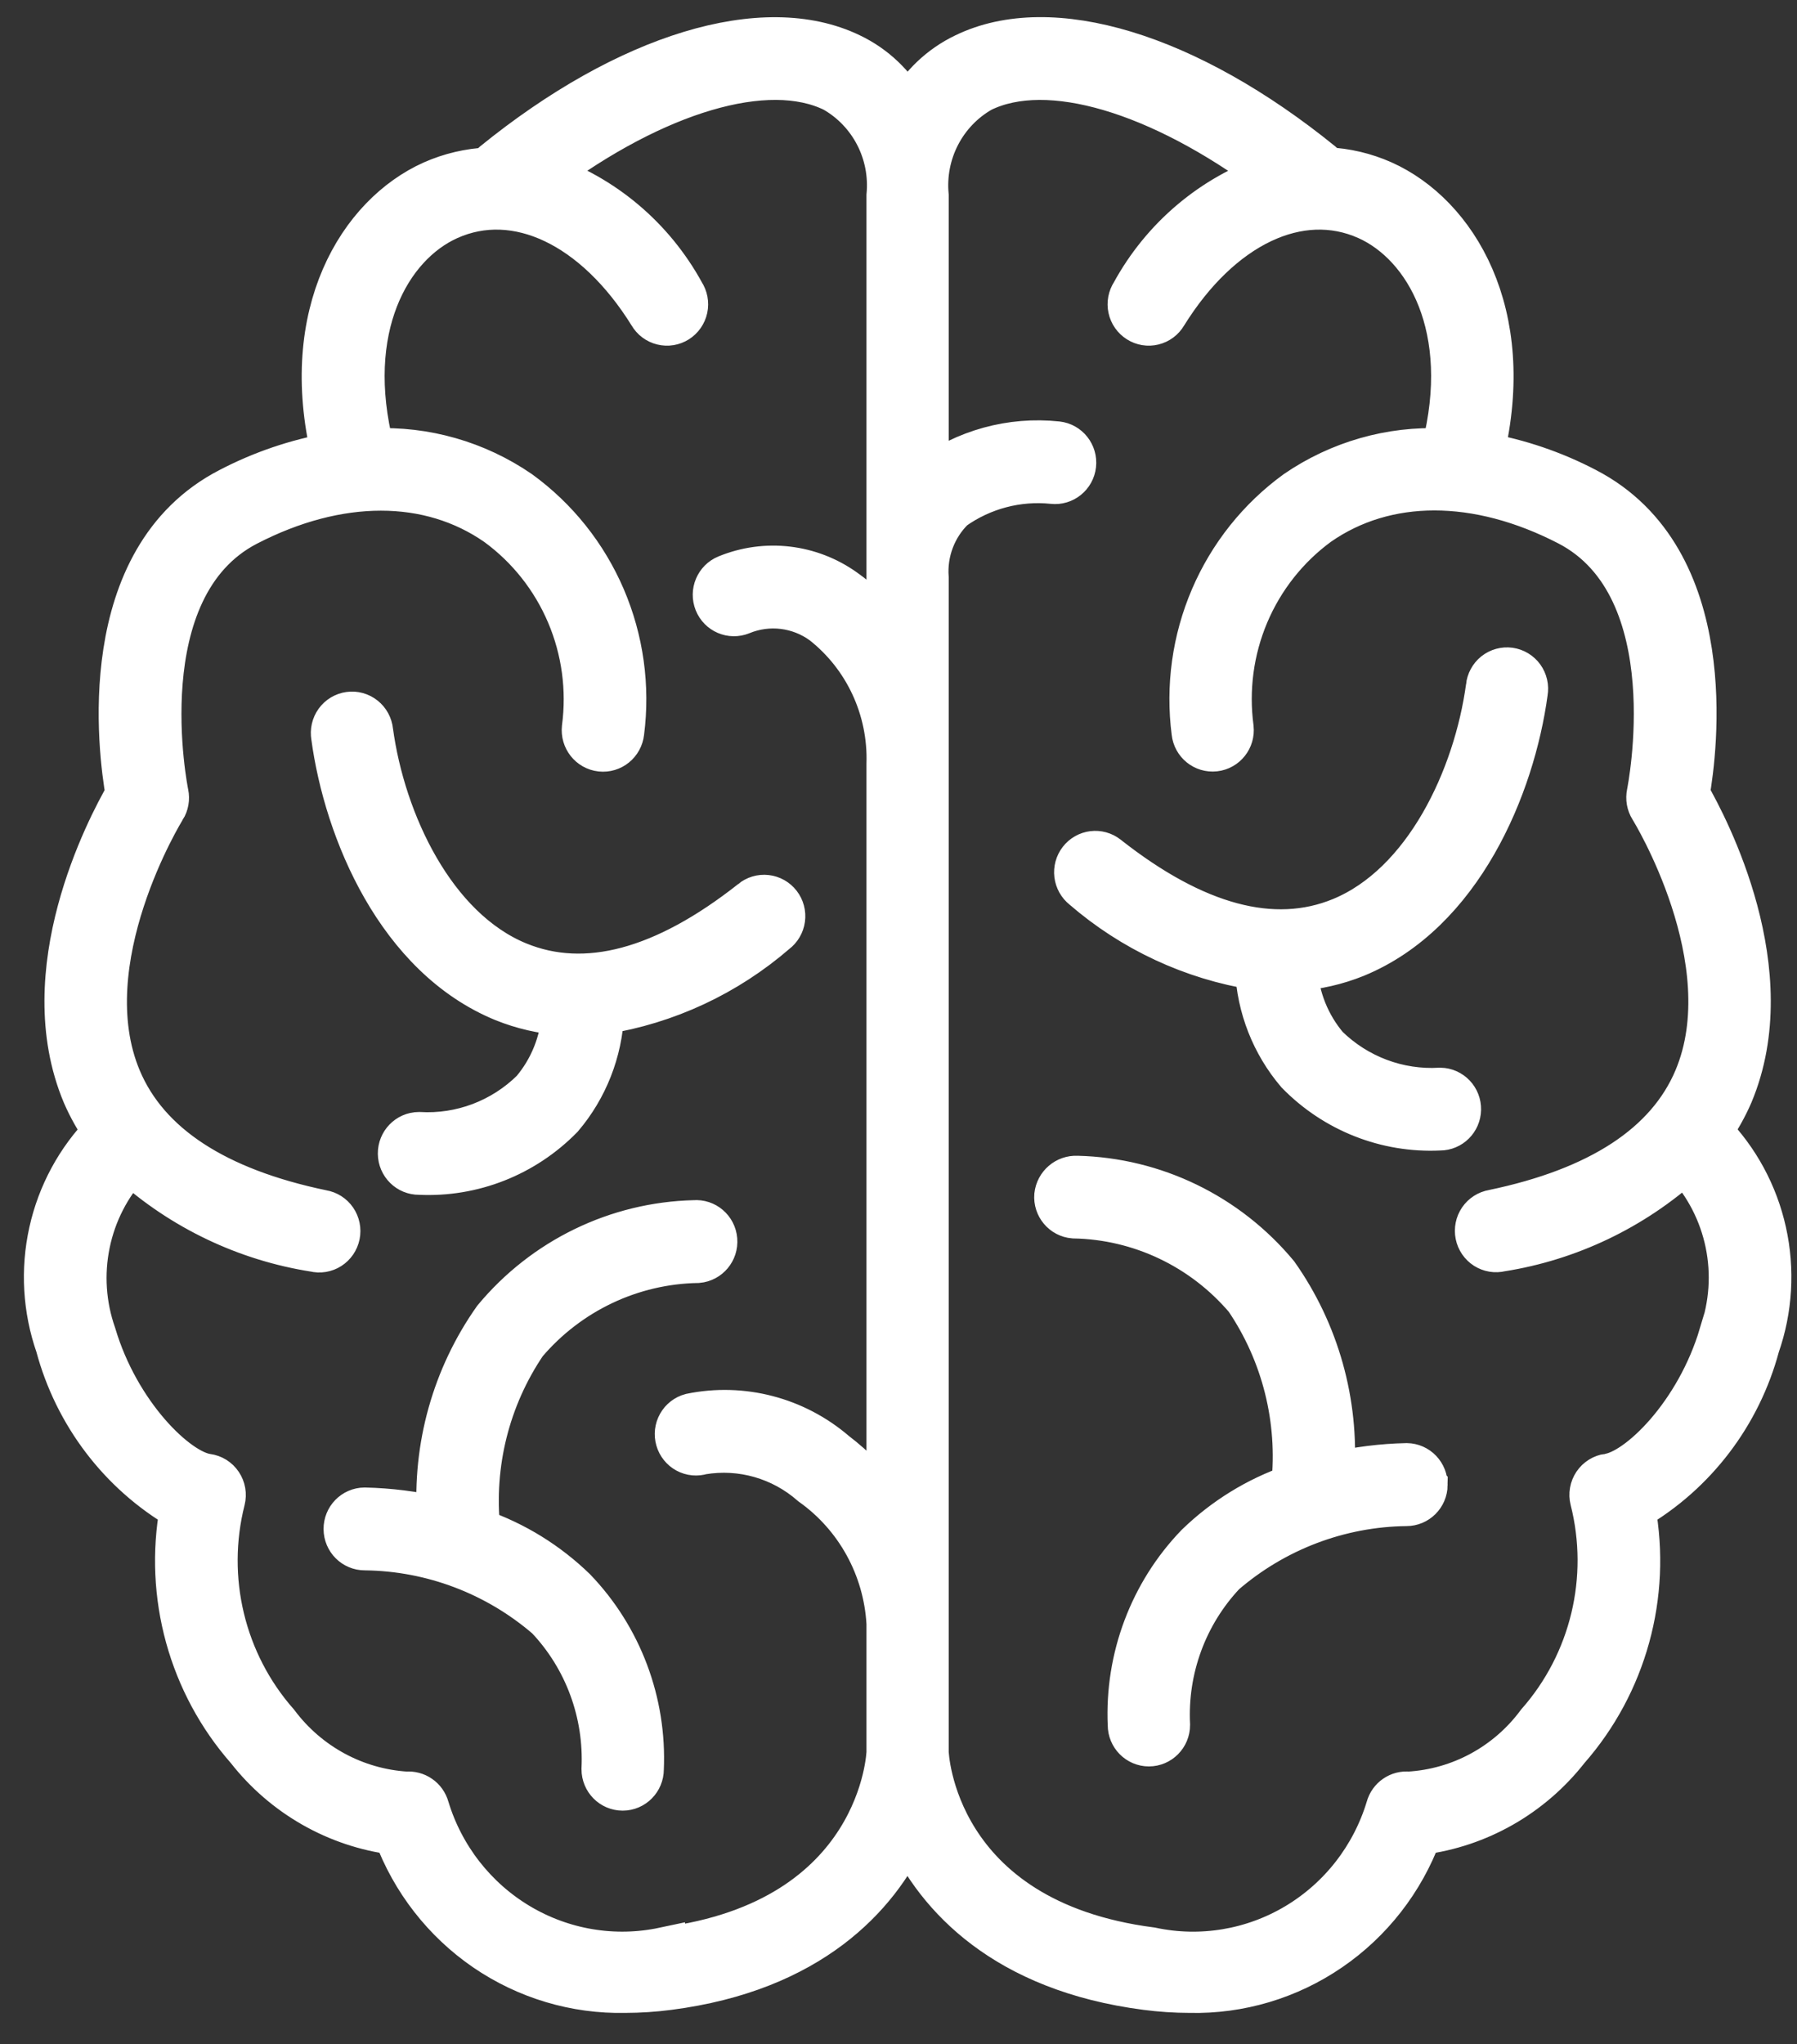 <?xml version="1.0" encoding="UTF-8"?> <svg xmlns="http://www.w3.org/2000/svg" width="51" height="58" viewBox="0 0 51 58" fill="none"><rect x="0" y="0" width="51" height="58" fill="#333333" stroke="none"/> <path d="M48.56 32.107C48.793 31.777 48.992 31.423 49.153 31.052C50.618 27.564 48.47 23.482 47.923 22.528C48.135 21.322 48.857 15.858 45.019 13.869C44.097 13.387 43.108 13.051 42.086 12.872C43.038 8.882 41.326 6.087 39.253 5.157C38.747 4.931 38.203 4.803 37.65 4.779C37.617 4.719 37.573 4.665 37.519 4.621C33.713 1.532 29.828 0.349 27.371 1.545C26.687 1.872 26.123 2.408 25.759 3.078C25.395 2.408 24.831 1.872 24.147 1.545C21.687 0.353 17.802 1.535 13.999 4.624C13.945 4.668 13.901 4.722 13.868 4.783C13.315 4.808 12.772 4.935 12.265 5.16C10.193 6.09 8.481 8.886 9.432 12.875C8.41 13.055 7.421 13.391 6.499 13.873C2.661 15.86 3.383 21.325 3.595 22.532C3.043 23.485 0.9 27.568 2.365 31.056C2.526 31.427 2.725 31.781 2.958 32.11C2.191 32.893 1.657 33.878 1.419 34.953C1.18 36.028 1.246 37.149 1.608 38.188C2.132 40.142 3.399 41.807 5.134 42.819C4.685 45.265 5.379 47.785 7.014 49.644C8.046 50.963 9.549 51.82 11.199 52.03C11.696 53.371 12.593 54.522 13.764 55.326C14.937 56.129 16.326 56.545 17.742 56.515C18.156 56.514 18.57 56.487 18.981 56.433C23.001 55.913 24.919 53.812 25.754 51.995C26.59 53.812 28.508 55.913 32.528 56.433C32.939 56.487 33.353 56.514 33.767 56.515C35.184 56.547 36.576 56.132 37.75 55.328C38.924 54.525 39.822 53.372 40.319 52.03C41.969 51.82 43.472 50.963 44.504 49.644C46.139 47.785 46.833 45.265 46.384 42.819C48.119 41.807 49.386 40.142 49.91 38.188C50.273 37.148 50.339 36.026 50.1 34.951C49.862 33.875 49.328 32.889 48.56 32.106L48.56 32.107ZM18.841 55.285C17.434 55.584 15.967 55.339 14.729 54.599C13.492 53.86 12.571 52.68 12.15 51.29C12.075 51.018 11.817 50.84 11.538 50.868C10.091 50.78 8.754 50.056 7.879 48.887C6.363 47.165 5.794 44.795 6.359 42.562C6.399 42.402 6.37 42.233 6.278 42.097C6.187 41.961 6.043 41.871 5.881 41.85C5.033 41.735 3.369 40.125 2.696 37.859C2.407 37.034 2.347 36.144 2.524 35.287C2.7 34.429 3.107 33.637 3.698 32.997C5.166 34.319 6.981 35.185 8.924 35.489C9.074 35.527 9.233 35.501 9.364 35.417C9.495 35.333 9.586 35.199 9.617 35.046C9.648 34.893 9.616 34.733 9.528 34.604C9.44 34.476 9.305 34.389 9.152 34.364C6.131 33.737 4.2 32.473 3.414 30.608C2.01 27.273 4.648 22.988 4.676 22.945H4.677C4.756 22.818 4.783 22.664 4.752 22.518C4.741 22.459 3.563 16.682 7.018 14.893C9.605 13.556 12.183 13.555 14.098 14.893V14.893C14.982 15.54 15.677 16.417 16.108 17.432C16.539 18.446 16.69 19.56 16.545 20.654C16.511 20.972 16.737 21.258 17.052 21.293C17.366 21.328 17.648 21.099 17.683 20.781C17.851 19.48 17.667 18.157 17.151 16.952C16.634 15.748 15.805 14.708 14.75 13.943C13.527 13.104 12.069 12.687 10.592 12.754C9.715 9.323 11.063 6.959 12.734 6.208C14.644 5.35 16.882 6.415 18.44 8.927C18.517 9.06 18.646 9.156 18.795 9.192C18.944 9.229 19.101 9.203 19.231 9.121C19.361 9.038 19.452 8.907 19.485 8.755C19.517 8.604 19.488 8.446 19.403 8.316C18.543 6.74 17.13 5.547 15.442 4.974C18.607 2.616 21.778 1.661 23.655 2.581C24.168 2.872 24.586 3.308 24.859 3.835C25.132 4.362 25.247 4.958 25.191 5.55V17.959C24.862 17.482 24.452 17.069 23.98 16.737C22.999 16.034 21.731 15.886 20.617 16.344C20.325 16.463 20.184 16.799 20.302 17.094C20.42 17.388 20.752 17.53 21.043 17.411C21.806 17.097 22.676 17.202 23.344 17.691C24.555 18.645 25.241 20.127 25.191 21.678V42.733C24.776 42.153 24.277 41.639 23.712 41.209C22.578 40.233 21.065 39.837 19.606 40.136C19.457 40.176 19.331 40.274 19.256 40.409C19.18 40.544 19.162 40.704 19.205 40.852C19.248 41.001 19.348 41.126 19.483 41.199C19.618 41.272 19.777 41.287 19.923 41.24C21.037 41.054 22.176 41.379 23.029 42.128C24.307 43.037 25.103 44.487 25.191 46.064V49.714C25.191 49.76 25.018 54.488 18.841 55.286L18.841 55.285ZM48.821 37.855C48.149 40.123 46.485 41.733 45.636 41.846V41.845C45.475 41.867 45.331 41.957 45.239 42.093C45.148 42.229 45.118 42.398 45.158 42.557C45.724 44.79 45.154 47.161 43.639 48.882C42.768 50.059 41.428 50.785 39.977 50.868C39.698 50.837 39.438 51.017 39.365 51.29C38.945 52.681 38.025 53.862 36.787 54.601C35.549 55.34 34.082 55.585 32.674 55.285C26.498 54.487 26.325 49.765 26.325 49.712L26.325 16.397C26.271 15.667 26.542 14.95 27.063 14.442C27.883 13.859 28.883 13.596 29.88 13.699C30.192 13.735 30.474 13.507 30.509 13.192C30.544 12.876 30.319 12.591 30.007 12.556C28.698 12.416 27.384 12.778 26.325 13.569V5.549C26.269 4.957 26.385 4.361 26.658 3.834C26.931 3.307 27.349 2.872 27.863 2.581C29.745 1.661 32.91 2.618 36.082 4.975C34.397 5.55 32.987 6.741 32.129 8.316C32.044 8.445 32.014 8.603 32.047 8.755C32.079 8.906 32.171 9.038 32.301 9.12C32.431 9.203 32.588 9.229 32.737 9.192C32.886 9.156 33.014 9.06 33.092 8.926C34.649 6.416 36.885 5.35 38.798 6.208C40.469 6.959 41.817 9.323 40.94 12.754C39.463 12.687 38.005 13.104 36.781 13.943C35.727 14.708 34.897 15.748 34.381 16.952C33.864 18.157 33.681 19.48 33.849 20.78C33.883 21.097 34.164 21.324 34.477 21.289C34.79 21.254 35.015 20.97 34.98 20.654C34.834 19.559 34.983 18.445 35.413 17.429C35.843 16.414 36.537 15.535 37.422 14.886C39.335 13.549 41.916 13.55 44.502 14.886C47.956 16.675 46.776 22.451 46.767 22.51C46.736 22.657 46.763 22.811 46.842 22.938C46.87 22.98 49.509 27.264 48.105 30.6C47.318 32.465 45.388 33.729 42.367 34.356H42.367C42.215 34.382 42.079 34.469 41.991 34.597C41.903 34.726 41.871 34.886 41.902 35.039C41.933 35.192 42.024 35.326 42.155 35.41C42.286 35.493 42.444 35.52 42.595 35.482C44.538 35.176 46.351 34.309 47.818 32.985C48.411 33.626 48.819 34.419 48.996 35.278C49.173 36.137 49.112 37.028 48.822 37.855L48.821 37.855ZM41.434 31.482V31.482C41.428 31.795 41.175 32.045 40.865 32.045H40.854C39.344 32.118 37.875 31.538 36.813 30.45C36.109 29.624 35.7 28.583 35.651 27.494C33.834 27.206 32.132 26.413 30.735 25.204C30.616 25.11 30.539 24.972 30.52 24.821C30.502 24.67 30.543 24.517 30.636 24.397C30.83 24.146 31.187 24.102 31.435 24.297C33.916 26.252 36.141 26.85 38.051 26.068C40.44 25.088 41.853 22.058 42.203 19.488L42.202 19.487C42.218 19.332 42.295 19.189 42.416 19.092C42.538 18.996 42.693 18.953 42.846 18.974C42.999 18.996 43.137 19.079 43.228 19.205C43.319 19.332 43.355 19.49 43.328 19.644C42.964 22.329 41.475 25.902 38.479 27.133C37.941 27.35 37.371 27.481 36.792 27.52C36.845 28.319 37.151 29.08 37.666 29.689C38.522 30.528 39.687 30.966 40.877 30.895C41.028 30.898 41.171 30.962 41.276 31.072C41.38 31.182 41.437 31.329 41.434 31.482L41.434 31.482ZM40.485 42.135C40.481 42.449 40.227 42.702 39.916 42.702H39.907C38.016 42.725 36.192 43.417 34.753 44.657C33.667 45.807 33.096 47.358 33.175 48.946C33.175 49.263 32.92 49.521 32.606 49.521C32.292 49.521 32.038 49.263 32.038 48.946C31.953 47.047 32.648 45.196 33.96 43.834C34.735 43.082 35.662 42.509 36.678 42.156C36.874 40.287 36.404 38.409 35.353 36.859C34.128 35.417 32.352 34.573 30.473 34.54C30.16 34.514 29.927 34.236 29.953 33.92C29.988 33.608 30.256 33.379 30.566 33.394C32.765 33.446 34.837 34.451 36.253 36.154C37.412 37.797 37.972 39.795 37.839 41.809C38.523 41.65 39.223 41.562 39.925 41.547C40.076 41.55 40.221 41.613 40.325 41.723C40.43 41.834 40.488 41.981 40.484 42.134L40.485 42.135ZM9.43 20.899C9.403 20.745 9.439 20.587 9.53 20.46C9.622 20.333 9.76 20.25 9.913 20.229C10.067 20.207 10.222 20.251 10.343 20.348C10.465 20.445 10.542 20.588 10.557 20.744C10.906 23.314 12.325 26.345 14.709 27.324C16.618 28.107 18.842 27.512 21.324 25.554L21.324 25.553C21.442 25.454 21.595 25.408 21.748 25.425C21.901 25.442 22.04 25.52 22.135 25.643C22.23 25.765 22.271 25.921 22.25 26.075C22.229 26.229 22.147 26.368 22.023 26.46C20.628 27.668 18.928 28.461 17.113 28.75C17.063 29.839 16.654 30.88 15.952 31.706C14.888 32.794 13.419 33.374 11.908 33.302H11.898C11.584 33.306 11.326 33.051 11.323 32.733C11.32 32.416 11.572 32.156 11.886 32.152C13.081 32.223 14.249 31.782 15.105 30.937C15.618 30.331 15.923 29.573 15.975 28.777C15.395 28.738 14.826 28.607 14.287 28.39C11.283 27.159 9.794 23.586 9.43 20.9L9.43 20.899ZM13.6 43.413C14.616 43.766 15.542 44.338 16.317 45.089C17.628 46.452 18.324 48.301 18.24 50.201C18.24 50.518 17.985 50.776 17.672 50.776C17.357 50.776 17.103 50.518 17.103 50.201C17.18 48.612 16.608 47.061 15.521 45.913C14.081 44.672 12.258 43.981 10.367 43.958H10.356C10.042 43.96 9.785 43.704 9.783 43.387C9.78 43.069 10.033 42.81 10.347 42.807C11.05 42.823 11.75 42.911 12.435 43.068C12.301 41.055 12.861 39.057 14.021 37.414C15.437 35.71 17.508 34.705 19.709 34.654C20.023 34.627 20.299 34.863 20.325 35.181C20.352 35.498 20.118 35.777 19.804 35.804C17.926 35.835 16.15 36.677 14.925 38.117C13.874 39.667 13.404 41.545 13.6 43.413L13.6 43.413Z" fill="white" stroke="white" stroke-width="1.2"></path> </svg> 